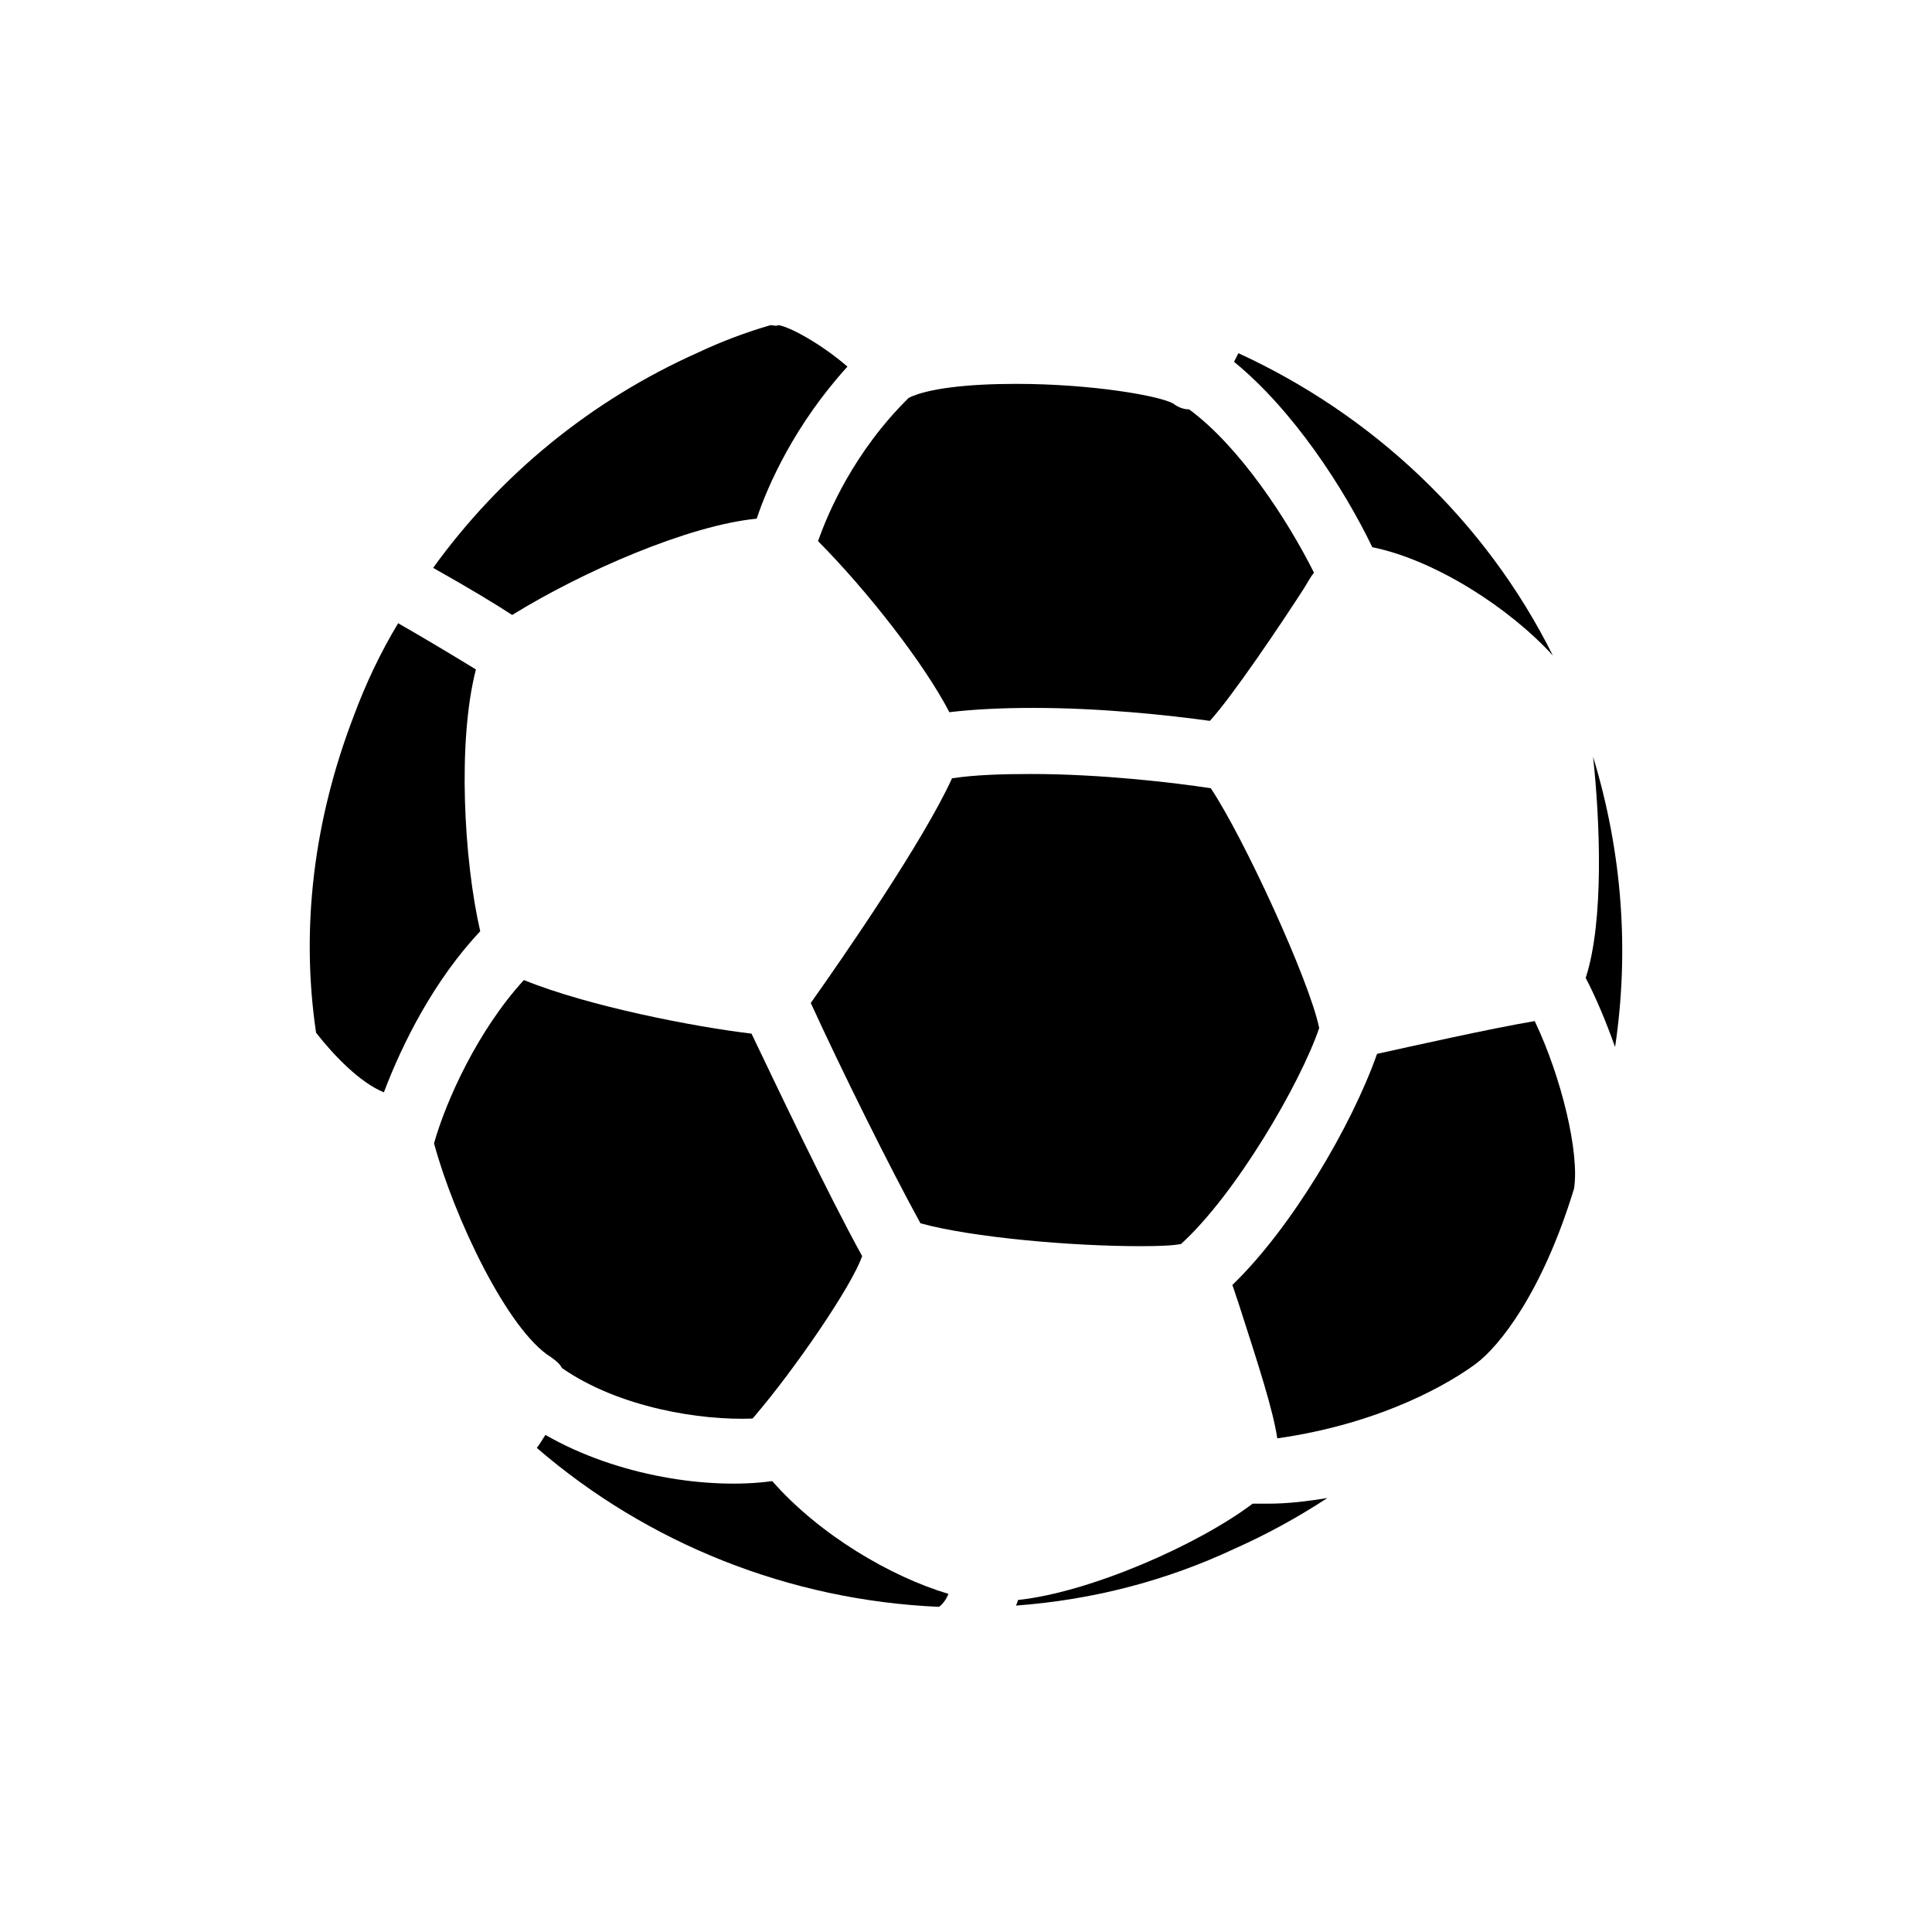 <?xml version="1.0" encoding="utf-8"?>
<!-- Generator: Adobe Illustrator 16.0.0, SVG Export Plug-In . SVG Version: 6.00 Build 0)  -->
<!DOCTYPE svg PUBLIC "-//W3C//DTD SVG 1.1//EN" "http://www.w3.org/Graphics/SVG/1.1/DTD/svg11.dtd">
<svg version="1.1" id="Layer_1" xmlns="http://www.w3.org/2000/svg" xmlns:xlink="http://www.w3.org/1999/xlink" x="0px" y="0px"
	 width="100px" height="100px" viewBox="0 0 100 100" enable-background="new 0 0 100 100" xml:space="preserve">
<g>
	<path d="M82.457,39.168c1.521,4.987,1.878,10.082,1.139,15.027c-0.445-1.252-0.961-2.506-1.521-3.579
		C83.037,47.665,82.812,42.455,82.457,39.168"/>
	<path d="M64.099,18.281c6.909,3.175,12.767,8.609,16.277,15.65c-2.215-2.436-6.062-4.939-9.346-5.608
		c-1.477-3.064-4.091-7.091-7.156-9.595"/>
	<path d="M52.582,19.869c3.98,0,7.493,0.627,8.163,1.031c0.225,0.178,0.516,0.289,0.804,0.289c2.616,1.924,5.099,5.725,6.462,8.452
		c-0.179,0.224-0.336,0.515-0.513,0.806c-1.139,1.768-3.69,5.568-4.874,6.865c-2.104-0.291-5.612-0.671-9.124-0.671
		c-1.586,0-3.062,0.067-4.361,0.222c-1.297-2.504-4.202-6.235-6.797-8.854c0.515-1.477,1.877-4.648,4.697-7.42
		C47.999,20.116,50.031,19.869,52.582,19.869"/>
	<path d="M36.15,18.239c1.185-0.56,2.437-1.031,3.731-1.409c0.114,0,0.291,0.065,0.405,0c0.557,0.065,2.213,0.962,3.578,2.146
		c-2.728,2.997-4.137,6.173-4.697,7.871c-3.511,0.335-9.012,2.728-12.656,4.984c-0.96-0.625-2.256-1.405-4.092-2.438
		C25.886,24.589,30.581,20.719,36.15,18.239"/>
	<path d="M16.36,53.455c-0.806-5.434-0.112-11,1.923-16.324c0.626-1.7,1.408-3.354,2.325-4.873c1.408,0.806,2.885,1.696,4.025,2.392
		c-0.962,3.733-0.625,9.861,0.223,13.55c-2.392,2.55-4.025,5.792-4.986,8.339C18.662,56.049,17.321,54.686,16.36,53.455"/>
	<path d="M22.465,59.178c0.626-2.211,2.257-5.834,4.651-8.451c3.354,1.367,8.898,2.435,11.782,2.773
		c1.252,2.615,3.915,8.23,5.726,11.514c-0.516,1.521-3.468,5.84-5.612,8.342l-0.068,0.068c-2.658,0.109-6.906-0.561-9.857-2.615
		c-0.115-0.227-0.34-0.402-0.562-0.559C26.267,68.861,23.493,62.98,22.465,59.178"/>
	<path d="M48.604,83.17c-7.761-0.336-15.095-3.285-20.82-8.227c0.182-0.225,0.292-0.447,0.448-0.672
		c3.734,2.148,8.496,2.84,11.739,2.391c2.436,2.775,6.125,4.945,9.122,5.838C49.004,82.705,48.851,82.992,48.604,83.17"/>
	<path d="M47.643,63.318c-1.586-2.885-4.092-7.939-5.678-11.406c1.697-2.39,5.835-8.386,7.312-11.628
		c1.185-0.177,2.548-0.222,4.091-0.222c3.62,0,7.422,0.447,9.303,0.738c1.699,2.547,5.1,9.927,5.61,12.409
		c-0.96,2.842-4.314,8.609-7.153,11.18c-0.338,0.068-0.964,0.113-2.104,0.113C55.47,64.502,50.325,64.055,47.643,63.318"/>
	<path d="M63.921,80.152c-3.624,1.701-7.423,2.662-11.339,2.953c0.068-0.113,0.068-0.182,0.115-0.291
		c3.733-0.4,9.299-2.844,12.14-4.984h0.808c0.958,0,1.988-0.115,3.062-0.295C67.207,78.52,65.575,79.416,63.921,80.152"/>
	<path d="M66.112,74.449c-0.224-1.475-0.917-3.621-2.036-7.088c-0.111-0.291-0.178-0.559-0.29-0.85
		c3.062-2.953,6.172-8.227,7.49-11.963c1.811-0.398,5.789-1.295,8.16-1.697c1.408,2.949,2.325,6.861,2.036,8.672
		c-1.639,5.381-3.875,8.178-5.099,9.078C75.15,71.506,71.647,73.66,66.112,74.449"/>
</g>
</svg>
